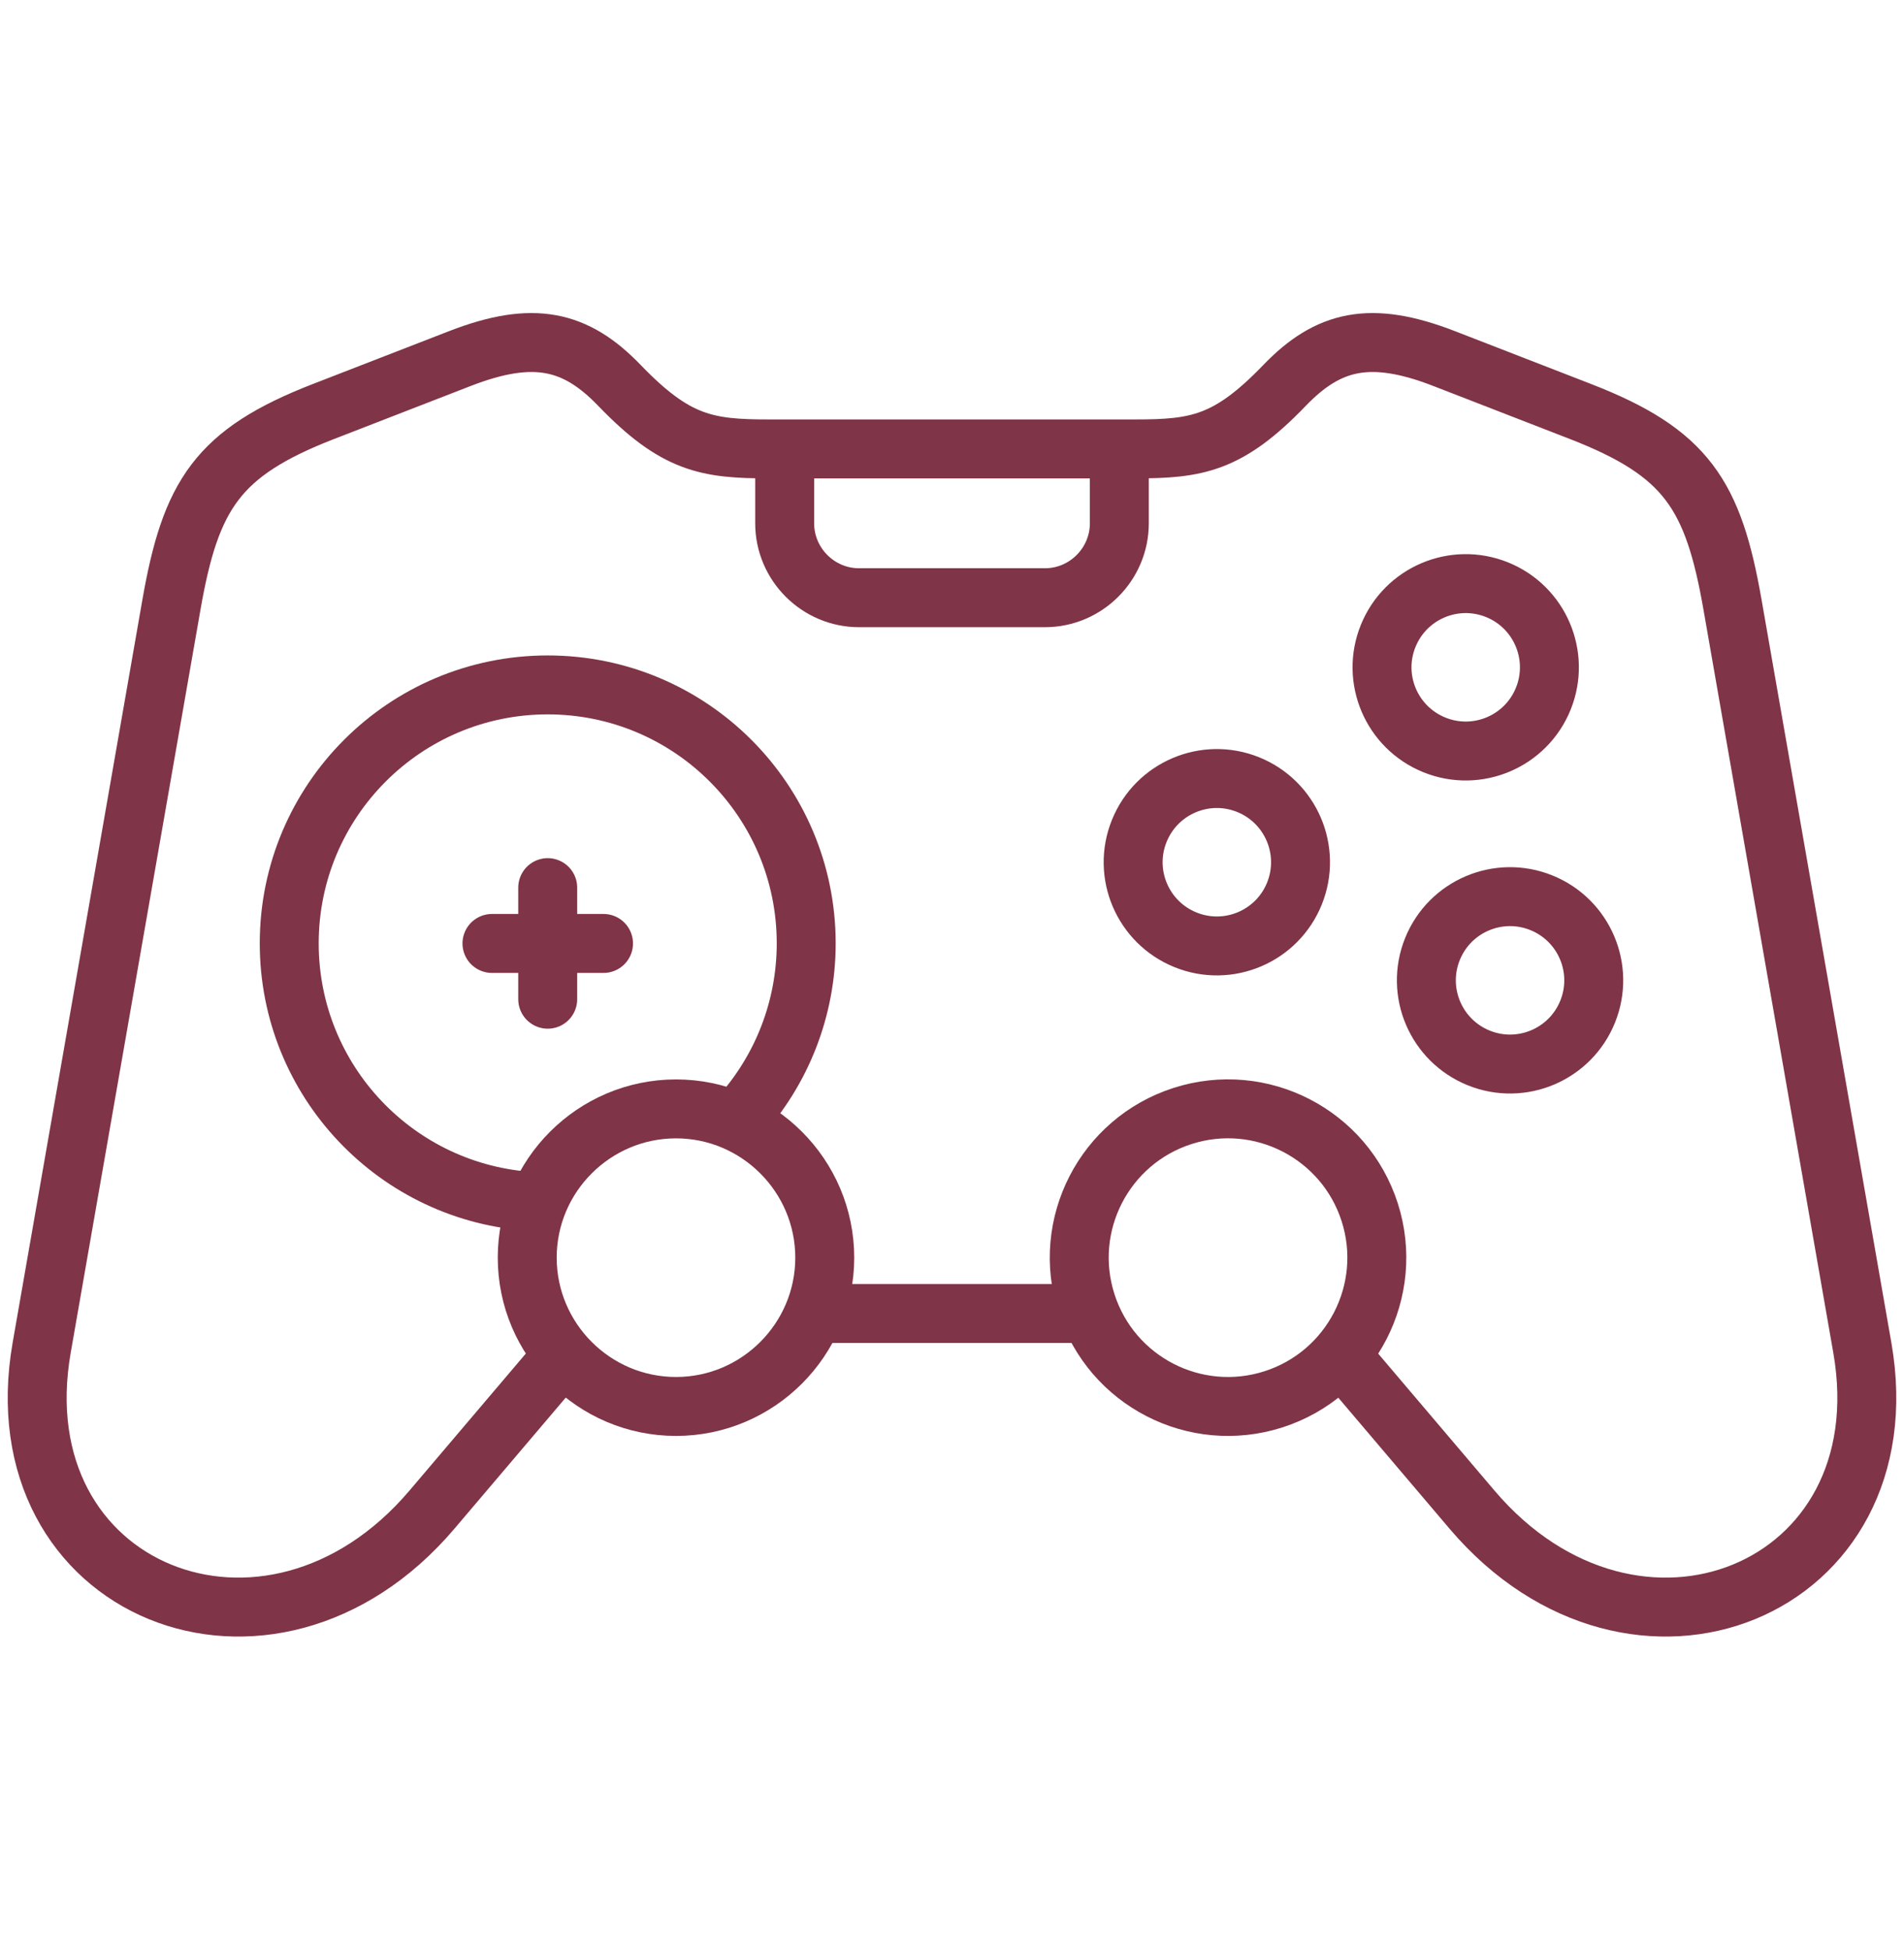 <svg width="42" height="43" viewBox="0 0 42 43" fill="none" xmlns="http://www.w3.org/2000/svg">
<path d="M29.586 29.916C29.674 30.008 29.764 30.108 29.856 30.217L32.471 33.296C36.053 37.512 42.02 35.104 41.081 29.726L38.218 13.341C37.794 10.914 37.204 9.984 34.864 9.076C33.861 8.687 32.858 8.297 31.855 7.908C30.229 7.277 29.298 7.501 28.334 8.502C27.094 9.79 26.399 9.901 25.035 9.901C22.345 9.901 19.655 9.901 16.965 9.901C15.6 9.901 14.906 9.79 13.666 8.502C12.702 7.501 11.771 7.277 10.145 7.908C9.142 8.297 8.138 8.687 7.135 9.076C4.796 9.984 4.205 10.914 3.781 13.341L0.919 29.726C-0.02 35.104 5.946 37.512 9.528 33.296L12.143 30.217C12.231 30.114 12.316 30.019 12.399 29.931M18.036 28.969H23.983" stroke="#803447" stroke-width="1.3" stroke-miterlimit="22.926" stroke-linecap="round" stroke-linejoin="round"/>
<path fill-rule="evenodd" clip-rule="evenodd" d="M14.912 31.02C16.719 31.02 18.193 29.546 18.193 27.738C18.193 25.931 16.719 24.457 14.912 24.457C13.104 24.457 11.63 25.931 11.63 27.738C11.63 29.546 13.104 31.02 14.912 31.02Z" stroke="#803447" stroke-width="1.3" stroke-miterlimit="22.926" stroke-linecap="round" stroke-linejoin="round"/>
<path d="M28.09 30.863C29.816 30.31 30.767 28.462 30.214 26.736C29.66 25.011 27.813 24.06 26.087 24.613C24.362 25.166 23.411 27.014 23.964 28.739C24.517 30.465 26.364 31.416 28.09 30.863Z" stroke="#803447" stroke-width="1.3" stroke-miterlimit="22.926" stroke-linecap="round" stroke-linejoin="round"/>
<path d="M11.771 26.501C8.747 26.335 6.38 23.835 6.38 20.807C6.38 17.658 8.933 15.106 12.082 15.106C15.231 15.106 17.784 17.658 17.784 20.807C17.784 22.232 17.251 23.605 16.289 24.656" stroke="#803447" stroke-width="1.3" stroke-miterlimit="22.926" stroke-linecap="round" stroke-linejoin="round"/>
<path d="M12.082 19.577V22.038" stroke="#803447" stroke-width="1.3" stroke-miterlimit="22.926" stroke-linecap="round" stroke-linejoin="round"/>
<path d="M10.852 20.808H13.313" stroke="#803447" stroke-width="1.3" stroke-miterlimit="22.926" stroke-linecap="round" stroke-linejoin="round"/>
<path d="M24.691 10.312V11.542C24.691 12.444 23.953 13.183 23.051 13.183H18.949C18.047 13.183 17.309 12.444 17.309 11.542V10.312" stroke="#803447" stroke-width="1.3" stroke-miterlimit="22.926" stroke-linecap="round" stroke-linejoin="round"/>
<path fill-rule="evenodd" clip-rule="evenodd" d="M27.532 17.305C28.477 17.686 28.935 18.761 28.554 19.707C28.174 20.652 27.098 21.11 26.153 20.729C25.207 20.348 24.749 19.273 25.13 18.328C25.511 17.382 26.586 16.924 27.532 17.305Z" stroke="#803447" stroke-width="1.3" stroke-miterlimit="22.926" stroke-linecap="round" stroke-linejoin="round"/>
<path fill-rule="evenodd" clip-rule="evenodd" d="M33.999 19.91C34.945 20.291 35.403 21.366 35.022 22.311C34.641 23.257 33.566 23.715 32.621 23.334C31.675 22.953 31.217 21.878 31.598 20.932C31.979 19.987 33.054 19.529 33.999 19.91Z" stroke="#803447" stroke-width="1.3" stroke-miterlimit="22.926" stroke-linecap="round" stroke-linejoin="round"/>
<path fill-rule="evenodd" clip-rule="evenodd" d="M33.022 13.006C33.967 13.387 34.425 14.462 34.044 15.408C33.663 16.353 32.588 16.811 31.643 16.43C30.697 16.049 30.239 14.974 30.62 14.029C31.001 13.083 32.076 12.625 33.022 13.006Z" stroke="#803447" stroke-width="1.3" stroke-miterlimit="22.926" stroke-linecap="round" stroke-linejoin="round"/>
</svg>
